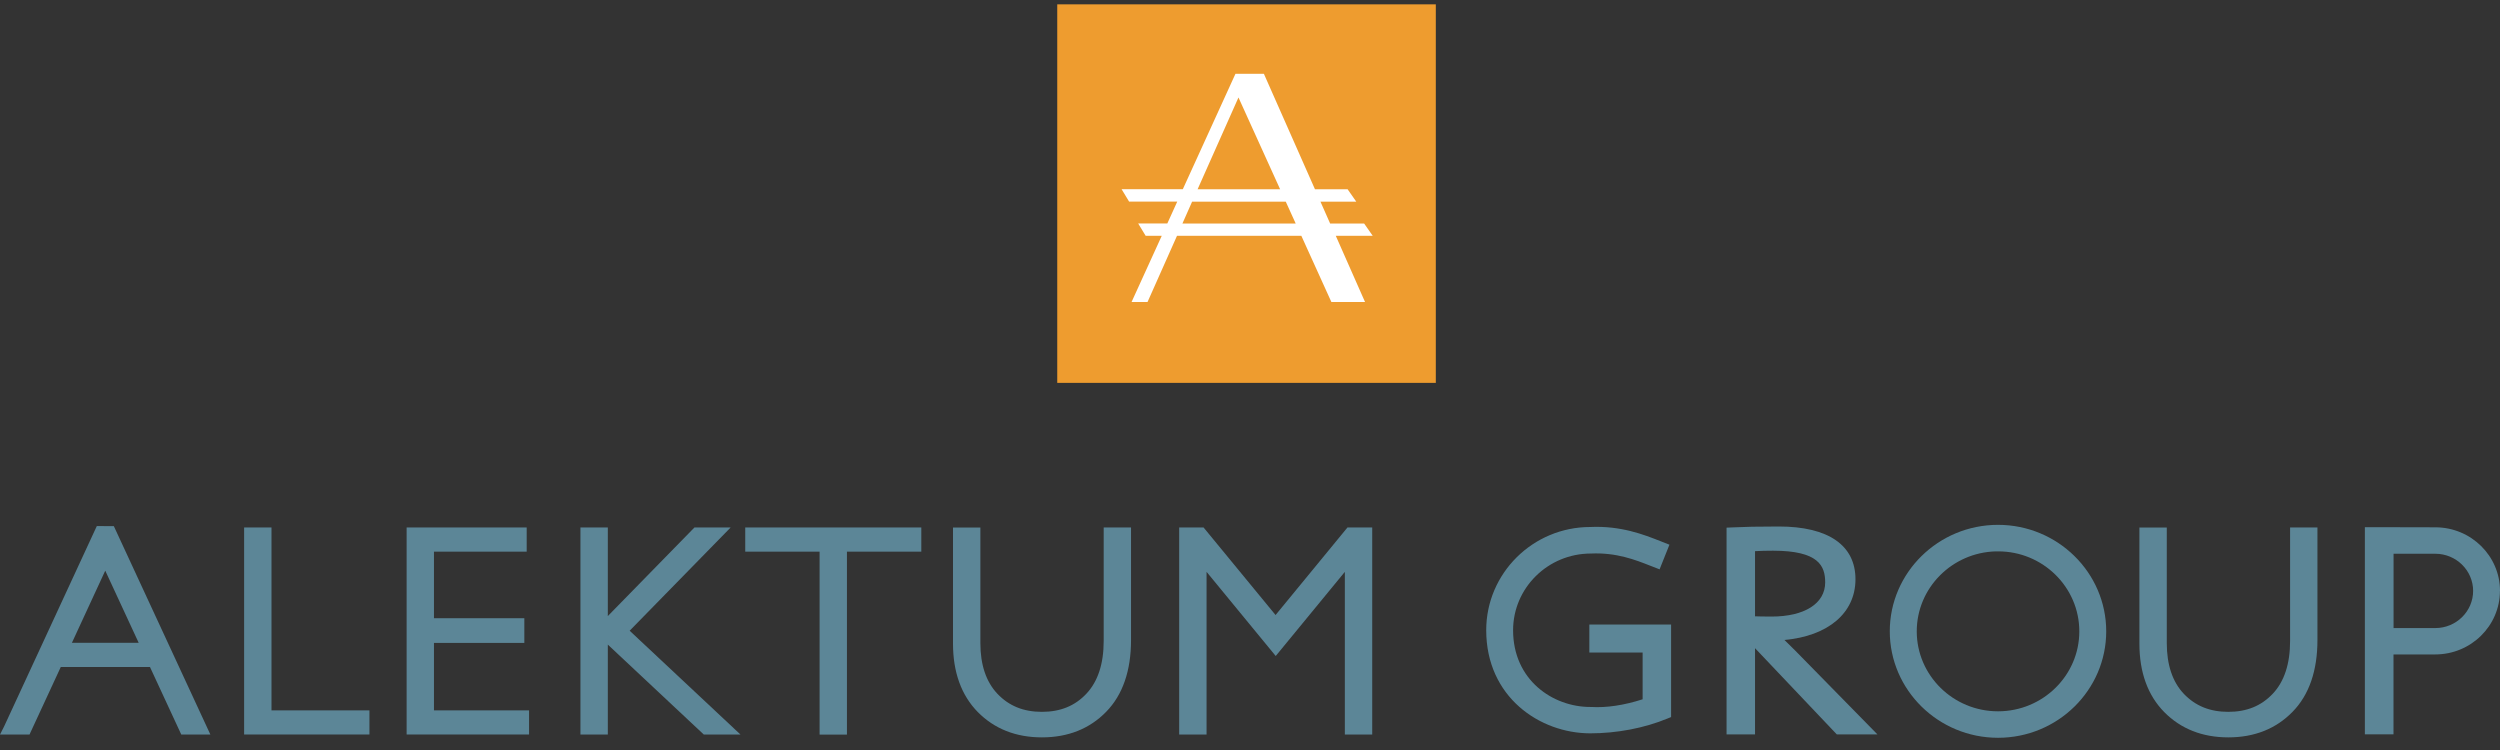 <svg width="80" height="24" viewBox="0 0 80 24" fill="none" xmlns="http://www.w3.org/2000/svg">
<rect x="0" y="0" width="80" height="24" fill="#333333" stroke="none"/>
<path d="M45.946 0.139H33.832V12.252H45.946V0.139Z" fill="#EE9C2F"/>
<path d="M43.929 7.549L43.652 7.152H42.564L42.255 6.454H43.401L43.124 6.057H42.079L40.444 2.361H39.535L37.85 6.055H35.891L36.131 6.451H37.672L37.355 7.15H36.421L36.661 7.546H37.176L36.21 9.664H36.721L37.664 7.546H41.643L42.604 9.664H43.681L42.745 7.546H43.929V7.549ZM39.631 3.119L40.964 6.057H38.323L39.631 3.119ZM37.838 7.152L38.147 6.454H41.145L41.462 7.152H37.838Z" fill="white"/>
<path d="M23.381 16.879H22.223L19.45 19.714V16.879H18.574V23.504H19.45V20.627L22.52 23.504H23.694L20.149 20.183L23.381 16.879Z" fill="#5C8697"/>
<path d="M23.848 17.653H26.227V23.507H27.102V17.653H29.482V16.879H23.848V17.653Z" fill="#5C8697"/>
<path d="M13.887 20.573H16.779V19.783H13.887V17.653H16.854V16.879H13.012V23.504H16.93V22.732H13.887V20.573Z" fill="#5C8697"/>
<path d="M35.318 20.511C35.318 21.243 35.131 21.809 34.765 22.198C34.399 22.588 33.933 22.779 33.34 22.779C32.754 22.779 32.29 22.591 31.922 22.206C31.556 21.821 31.372 21.275 31.372 20.58V16.881H30.496V20.595C30.496 21.513 30.764 22.251 31.291 22.787C31.821 23.323 32.51 23.596 33.342 23.596C34.177 23.596 34.869 23.32 35.398 22.777C35.926 22.236 36.193 21.464 36.193 20.483V16.879H35.318V20.511Z" fill="#5C8697"/>
<path d="M8.688 16.879H7.812V23.504H11.822V22.732H8.688V16.879Z" fill="#5C8697"/>
<path d="M40.818 19.681L38.514 16.879H37.734V23.504H38.61V18.299L40.823 20.992L43.035 18.299V23.504H43.911V16.879H43.119L40.818 19.681Z" fill="#5C8697"/>
<path d="M3.098 16.834L0.136 23.236L0 23.506H0.944L1.945 21.344H4.799L5.801 23.506H6.732L3.643 16.837L3.098 16.834ZM4.438 20.57H2.301L3.368 18.261L4.438 20.57Z" fill="#5C8697"/>
<path d="M57.102 20.479C58.497 20.353 59.375 19.618 59.375 18.536C59.375 17.448 58.505 16.848 56.923 16.848C56.194 16.848 55.85 16.858 55.432 16.877L55.25 16.885V23.5H56.161V20.742L58.777 23.5H60.077L57.45 20.822C57.347 20.718 57.226 20.598 57.102 20.479ZM56.691 19.73C56.451 19.73 56.279 19.725 56.161 19.722V17.637C56.343 17.627 56.519 17.622 56.734 17.622C58.202 17.622 58.406 18.111 58.406 18.64C58.404 19.31 57.748 19.73 56.691 19.73Z" fill="#5C8697"/>
<path d="M73.283 20.511C73.283 21.243 73.096 21.809 72.73 22.198C72.362 22.588 71.897 22.779 71.305 22.779C70.719 22.779 70.255 22.591 69.886 22.206C69.521 21.824 69.337 21.275 69.337 20.58V16.881H68.461V20.595C68.461 21.513 68.728 22.251 69.256 22.787C69.786 23.323 70.474 23.596 71.307 23.596C72.142 23.596 72.834 23.32 73.363 22.777C73.891 22.236 74.158 21.464 74.158 20.483V16.879H73.283V20.511Z" fill="#5C8697"/>
<path d="M77.931 16.874L76.592 16.871H75.994H75.873H75.676V23.499H76.592V20.942H77.929C79.069 20.942 79.998 20.029 79.998 18.907H80C80 17.787 79.072 16.874 77.931 16.874ZM76.594 17.72H77.931C78.597 17.72 79.14 18.254 79.14 18.909C79.14 19.564 78.597 20.098 77.931 20.098H76.594V17.72Z" fill="#5C8697"/>
<path d="M63.937 16.795C62.027 16.795 60.473 18.324 60.473 20.201C60.473 22.08 62.027 23.609 63.937 23.609C65.847 23.609 67.399 22.08 67.399 20.203C67.399 18.324 65.844 16.795 63.937 16.795ZM66.538 20.203C66.538 21.616 65.37 22.762 63.937 22.762C62.501 22.762 61.336 21.613 61.336 20.203C61.336 18.816 62.463 17.681 63.866 17.644H63.939C65.37 17.641 66.538 18.791 66.538 20.203Z" fill="#5C8697"/>
<path d="M50.859 20.88H52.564V22.377C51.974 22.568 51.406 22.653 50.917 22.623H50.889C49.691 22.623 48.419 21.762 48.419 20.168C48.419 18.815 49.532 17.713 50.909 17.713C51.724 17.676 52.33 17.914 52.814 18.105L53.107 18.219L53.422 17.43L53.132 17.316C52.6 17.107 51.871 16.819 50.889 16.864C49.052 16.864 47.559 18.346 47.559 20.166C47.559 22.303 49.269 23.462 50.882 23.467C51.742 23.467 52.623 23.298 53.359 22.993L53.475 22.946V19.984H50.859V20.88Z" fill="#5C8697"/>
</svg>

